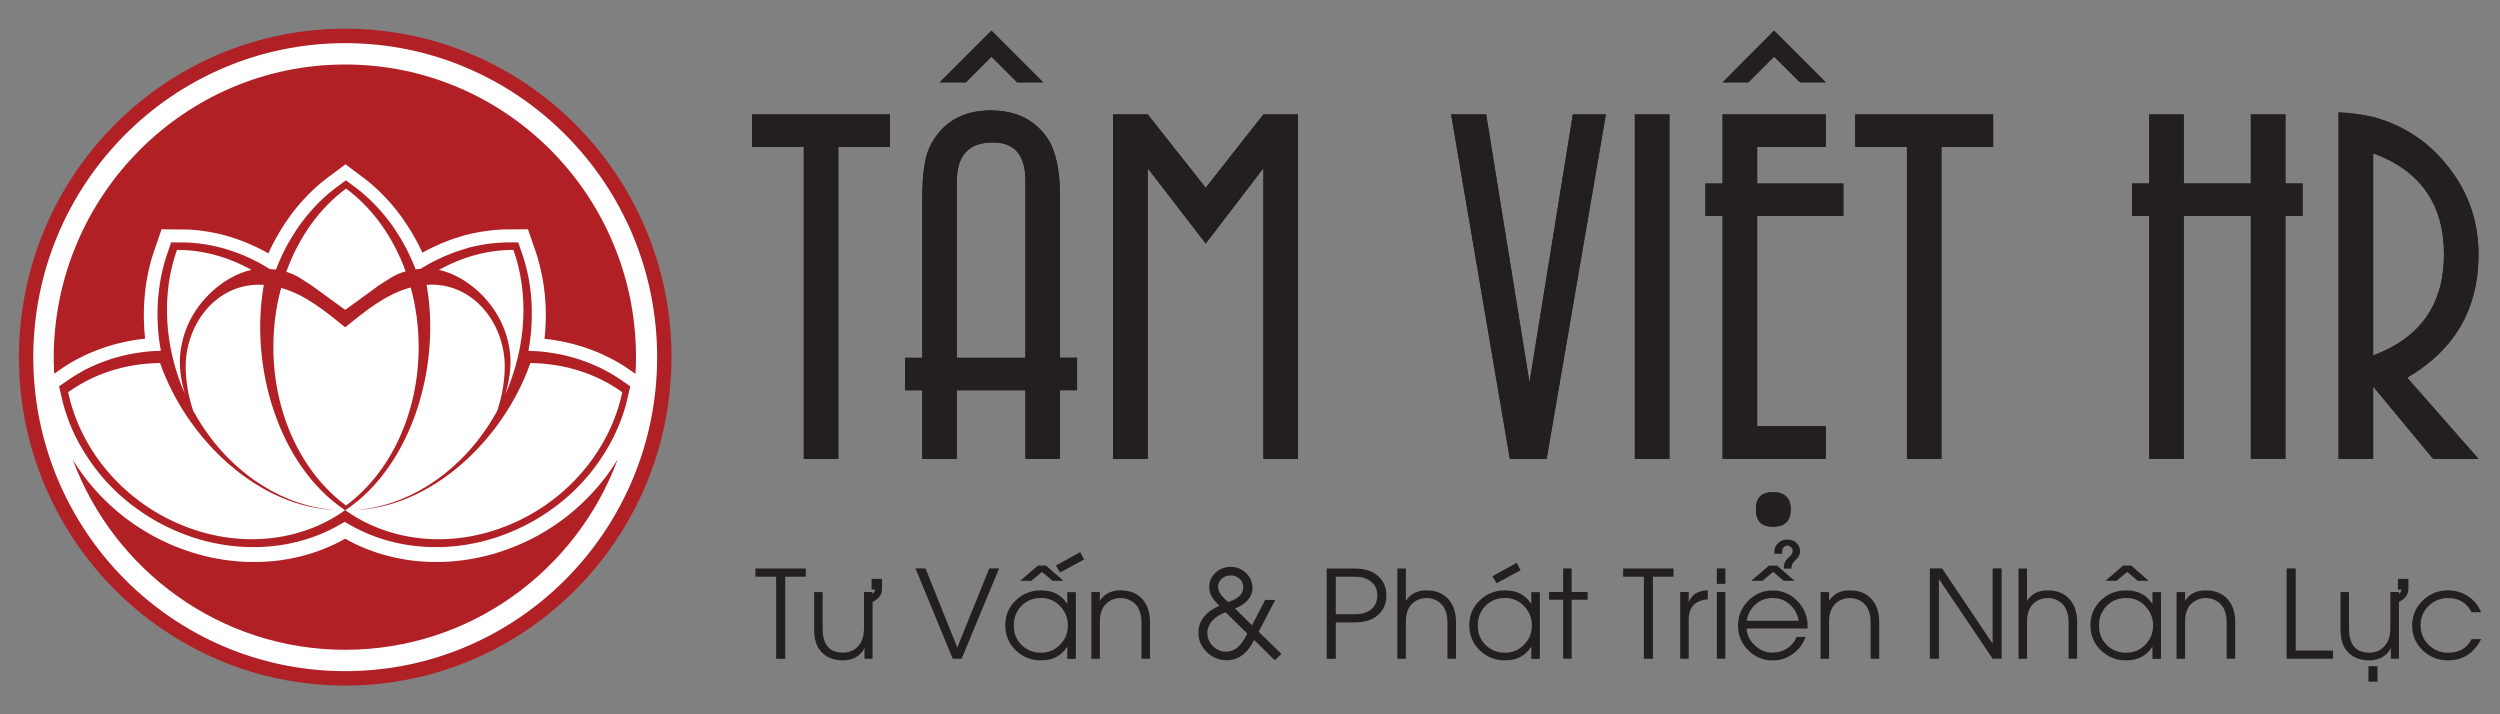 <svg xmlns="http://www.w3.org/2000/svg" id="Layer_1" viewBox="0 0 350 100"><rect x="0" y="0" width="350" height="100" fill="#808080" stroke="none"/><defs><style> .st0 { fill: #b02025; fill-rule: evenodd; } .st1 { fill: #fff; } .st2 { fill: #231f20; } </style></defs><g><circle class="st1" cx="48.33" cy="50" r="44.47"></circle><g><path class="st0" d="M48.33,4.02c25.23,0,45.68,20.59,45.68,45.98s-20.45,45.98-45.68,45.98h0v-2.02h0c24.12,0,43.67-19.68,43.67-43.96S72.45,6.04,48.33,6.04h0v-2.02h0ZM48.33,95.98c-25.23,0-45.68-20.59-45.68-45.98S23.1,4.02,48.33,4.02v2.02c-24.12,0-43.67,19.68-43.67,43.96s19.55,43.96,43.67,43.96v2.02Z"></path><path class="st0" d="M48.33,9.03c22.48,0,40.71,18.35,40.71,40.97,0,.78-.02,1.56-.07,2.34l-1.07-.74-.4-.27-.41-.26-.41-.25-.42-.24-.42-.23-.43-.22-.43-.21-.43-.21-.44-.2-.44-.19-.45-.18-.45-.17-.45-.17-.46-.16-.46-.15-.46-.14-.47-.13-.47-.12-.47-.11-.48-.11-.48-.1-.48-.09-.48-.08-.48-.07-.49-.06-.41-.04.02-.18.08-.87.05-.87.03-.87v-.87s-.02-.86-.02-.86l-.05-.86-.07-.85-.1-.85-.12-.84-.15-.84-.17-.83-.2-.82-.22-.81-.25-.8-1.14-3.32-3.05.02h-.46s-.46.03-.46.03l-.46.03-.46.04-.46.05-.45.06-.45.07-.45.07-.45.08-.45.09-.45.1-.45.11-.45.12-.45.13-.44.14-.44.14-.44.15-.44.16-.44.17-.44.18-.43.19-.43.19-.43.2-.43.21-.43.22-.42.23-.17.1-.23-.49-.39-.78-.41-.76-.43-.75-.45-.73-.47-.71-.48-.7-.5-.68-.52-.66-.54-.64-.56-.62-.57-.6-.59-.58-.61-.56-.62-.54-.64-.51-2.76-2.07-2.77,2.07-.64.51-.62.54-.61.56-.59.58-.57.6-.56.62-.54.64-.52.66-.5.68-.48.7-.46.71-.44.73-.43.75-.41.76-.39.78-.27.58-.34-.19-.42-.23-.43-.22-.43-.21-.43-.2-.43-.19-.43-.19-.44-.18-.44-.17-.44-.16-.44-.15-.44-.14-.44-.14-.45-.13-.45-.12-.45-.11-.45-.1-.45-.09-.45-.08-.45-.07-.45-.07-.45-.06-.46-.05-.46-.04-.46-.03-.46-.02h-.46s-3.05-.03-3.05-.03l-1.14,3.32-.25.8-.22.81-.2.82-.17.83-.15.84-.12.84-.09.85-.07.85-.05.86-.02.86v.86s.03.87.03.87l.05.87.08.87.02.17-.41.04-.49.06-.48.07-.48.08-.48.09-.48.1-.48.11-.47.11-.47.12-.47.13-.46.14-.46.15-.46.16-.45.17-.45.17-.45.18-.44.19-.44.2-.43.21-.43.21-.43.22-.42.23-.41.24-.41.25-.41.26-.4.27-1.07.74c-.04-.77-.07-1.55-.07-2.34C7.62,27.37,25.85,9.03,48.33,9.03h0ZM65.48,34.73l-.42.12-.41.13-.41.13-.41.14-.41.15-.41.16-.41.16-.4.17-.4.18-.4.19-.4.19-.4.2-.39.21-.39.22-.39.23-.39.23-.16.1c-.24.02-.48.04-.7.07l-.23-.59-.32-.76-.34-.74-.36-.73-.38-.71-.4-.7-.42-.68-.43-.67-.45-.65-.47-.63-.48-.61-.5-.59-.52-.58-.53-.56-.55-.54-.56-.52-.57-.5-.59-.47-1.66-1.24-1.66,1.24-.59.47-.58.5-.56.52-.55.54-.53.56-.52.58-.5.59-.48.61-.47.63-.45.65-.43.67-.42.68-.4.7-.38.71-.36.73-.34.74-.32.76-.25.63c-.28-.04-.57-.07-.88-.09l-.17-.11-.39-.23-.39-.23-.39-.22-.39-.21-.4-.2-.4-.2-.4-.19-.4-.18-.4-.17-.41-.16-.41-.16-.41-.15-.41-.14-.41-.13-.41-.13-.42-.12-.42-.11-.42-.1-.42-.09-.42-.09-.42-.08-.42-.07-.42-.06-.42-.05-.42-.04-.42-.04-.42-.03-.42-.02h-.42s-1.72-.02-1.72-.02l-.68,1.99-.23.74-.2.75-.18.76-.16.77-.13.78-.11.78-.09.79-.07.79-.04.8-.02.8v.81s.03.81.03.81l.05.81.07.81.1.81.12.81.1.57h-.04s-.47.02-.47.02l-.46.02-.46.03-.46.04-.46.05-.46.06-.45.07-.45.07-.45.08-.45.09-.44.1-.44.11-.44.11-.44.12-.43.13-.43.14-.43.15-.42.15-.42.16-.41.17-.41.18-.41.18-.4.19-.4.2-.39.21-.39.22-.38.22-.38.23-.37.24-.37.24-1.44,1,.48,2.06.2.76.23.75.25.74.27.74.3.73.32.72.34.71.37.7.39.69.41.68.43.67.45.66.47.65.49.64.51.63.53.61.55.6.57.58.59.57.61.55.63.54.65.52.67.5.68.49.7.47.72.45.73.43.75.41.77.39.78.37.8.35.81.32.81.3.81.27.81.24.82.22.82.19.82.16.82.14.81.11.81.09.81.06.81.04h.8s.8,0,.8,0l.79-.04.79-.06.78-.08.78-.11.77-.13.76-.16.75-.18.75-.2.74-.23.73-.25.72-.27.7-.29.69-.32.68-.34.67-.36.65-.38.23-.14.23.14.66.38.67.36.68.34.69.32.7.29.72.27.73.25.74.23.75.2.75.18.76.16.77.13.78.11.78.08.79.06.79.04h.8s.8,0,.8,0l.81-.04.81-.06.81-.09.81-.11.81-.14.82-.16.82-.19.82-.22.81-.24.81-.27.81-.3.81-.32.8-.35.78-.37.77-.39.75-.41.73-.43.72-.45.7-.47.68-.49.67-.5.65-.52.63-.54.61-.55.59-.57.57-.58.55-.6.53-.61.51-.63.49-.64.47-.65.45-.66.43-.67.41-.68.39-.69.37-.7.34-.71.32-.72.3-.73.28-.74.25-.74.23-.75.2-.76.48-2.06-1.44-1-.37-.24-.38-.24-.38-.23-.38-.22-.39-.21-.39-.21-.4-.2-.4-.19-.41-.18-.41-.18-.41-.17-.42-.16-.42-.15-.43-.15-.43-.14-.43-.13-.44-.12-.44-.11-.44-.11-.44-.1-.45-.09-.45-.08-.45-.07-.45-.07-.46-.06-.46-.05-.46-.04-.46-.03-.46-.02-.47-.02h-.04s.1-.57.1-.57l.12-.81.1-.81.07-.81.05-.81.03-.81v-.81s-.01-.8-.01-.8l-.04-.8-.06-.79-.09-.79-.11-.78-.13-.77-.16-.77-.18-.76-.2-.75-.23-.74-.68-2h-1.72s-.42.02-.42.02l-.42.02-.42.03-.42.04-.42.04-.42.05-.42.06-.42.07-.42.08-.42.09-.42.09-.42.1-.42.11h0ZM48.33,45.82h-.01s0,0,0,0h0c-2.74-2.23-5.58-4.57-8.96-5.51-.71,2.6-1.09,5.38-1.09,8.28,0,9.44,4.08,17.69,10.17,22.18,6.09-4.48,10.17-12.74,10.17-22.18,0-2.92-.39-5.73-1.11-8.34-3.47.91-6.36,3.3-9.16,5.56v.02h0ZM36.94,39.88c-.19-.01-.37-.02-.56-.02-6.08-.08-10.25,5.4-10.38,11.18-.04,1.85.28,4.21,1.04,6.45.36.66.74,1.3,1.15,1.94,4.73,7.32,11.9,11.56,18.9,11.98-10.89-.34-20.92-9.87-24.68-20.58-4.76.04-9.25,1.47-12.87,4.08,1.65,7.79,7.35,14.97,15.61,18.48,8.23,3.5,16.95,2.48,23.13-1.94h.05s.03-.02.03-.02l-.03-.02s-.03,0-.05,0c-9.46-6.35-13.35-20.41-11.34-31.53h0ZM25.91,55.22c-.57-1.9-.83-3.77-.7-5.38.54-6.76,5.9-11.18,10-12.06-3.34-1.85-6.93-2.81-10.44-2.79-2.16,6.1-1.84,13.48,1.15,20.23h0ZM40.07,38.05c1.6.47,2.45,1.26,3.52,1.89l4.74,3.44,4.75-3.45c1.1-.65,1.99-1.47,3.71-1.94-1.76-4.85-4.69-8.9-8.34-11.59-3.67,2.7-6.61,6.78-8.37,11.65h0ZM61.45,37.78c4.1.88,9.45,5.3,9.99,12.06.13,1.61-.13,3.5-.71,5.4,3-6.76,3.32-14.14,1.15-20.25-3.51-.02-7.1.95-10.43,2.79h0ZM69.62,57.5c.76-2.25,1.08-4.62,1.04-6.47-.13-5.78-4.3-11.26-10.38-11.18-.19,0-.38.01-.56.02,2.01,11.12-1.88,25.18-11.34,31.54-.02,0-.03,0-.05,0l-.03.02.03.02h.05c6.18,4.42,14.9,5.44,23.13,1.94,8.26-3.51,13.96-10.69,15.61-18.48-3.62-2.6-8.11-4.04-12.87-4.08-3.76,10.71-13.79,20.24-24.68,20.58,7-.42,14.16-4.66,18.9-11.98.41-.63.79-1.28,1.15-1.93h0ZM86.47,64.33c-5.77,15.56-20.68,26.64-38.15,26.64s-32.36-11.08-38.14-26.63l.14.23.46.72.49.71.51.7.53.68.55.67.57.65.59.64.61.62.63.61.65.59.67.57.69.56.71.54.73.52.75.5.76.48.78.46.8.44.82.41.83.39.85.37.86.34.86.31.86.29.87.26.87.23.87.2.87.17.87.15.87.12.87.09.86.07.86.04h.86s.85,0,.85,0l.85-.04.84-.06.84-.09.83-.12.82-.14.82-.17.81-.19.8-.22.79-.24.78-.27.77-.29.76-.32.75-.34.74-.37.72-.39h0s0,0,0,0l.72.39.74.37.75.34.76.32.77.29.78.27.79.24.8.22.81.19.82.17.82.14.83.12.84.09.84.06.85.04h.85s.86,0,.86,0l.86-.04.86-.07.86-.09.87-.12.87-.15.87-.17.87-.2.87-.23.87-.26.86-.29.86-.31.86-.34.85-.37.83-.39.82-.41.8-.44.78-.46.76-.48.75-.5.73-.52.71-.54.69-.56.67-.57.65-.59.63-.61.61-.62.59-.64.57-.65.55-.67.53-.68.51-.7.49-.71.46-.72.15-.25Z"></path></g></g><g><g><path class="st2" d="M109.93,80.74v11.49h-1.27v-11.49h-2.9v-1.15h7.05v1.15h-2.88Z"></path><path class="st2" d="M122.16,84.27v7.95h-1.13v-1.45h-.03c-.26.55-.68.97-1.24,1.27-.52.27-1.1.41-1.75.41-1.4,0-2.47-.47-3.21-1.4-.31-.39-.53-.86-.66-1.43-.11-.46-.16-.98-.16-1.58v-5.15h1.19v5.13c0,1.05.21,1.85.62,2.4.47.63,1.21.95,2.22.95.79,0,1.45-.25,1.98-.76.38-.36.64-.79.79-1.28.12-.39.18-.9.18-1.51v-4.94h1.19v.28s.03-.02.04-.03c.2-.16.31-.36.34-.59h-.51v-1.5h1.47v1.55c-.04.27-.1.5-.2.68-.09.18-.2.33-.33.45s-.25.22-.35.29c-.1.07-.25.16-.45.27h0Z"></path><path class="st2" d="M134.62,92.22h-1.24l-5.21-12.64h1.4l4.45,11.07,4.48-11.07h1.37l-5.24,12.64Z"></path><path class="st2" d="M149.42,92.22v-1.64h-.03c-.82,1.25-2.03,1.87-3.63,1.87-1.41,0-2.59-.47-3.56-1.41-.97-.94-1.46-2.11-1.46-3.51s.49-2.55,1.48-3.49c.97-.93,2.15-1.39,3.54-1.39,1.63,0,2.84.63,3.63,1.88h.03v-1.63h1.2v9.34h-1.2ZM148.42,84.86c-.73-.76-1.62-1.14-2.67-1.14-1.11,0-2.02.37-2.74,1.1-.72.73-1.08,1.65-1.08,2.76s.36,2,1.09,2.72c.73.72,1.64,1.08,2.73,1.08s1.94-.38,2.67-1.13c.72-.74,1.08-1.63,1.08-2.68s-.36-1.95-1.08-2.7ZM147.36,81.31l-1.48-1.24-1.5,1.24h-1.55l2.48-2.13h1.13l2.44,2.13h-1.52ZM148.4,80.15l-.57-.98,3.4-1.87.54,1.03-3.38,1.83Z"></path><path class="st2" d="M159.8,92.22v-5.13c0-.5-.07-.96-.2-1.38-.15-.49-.38-.89-.69-1.18-.57-.53-1.24-.8-2.03-.8s-1.47.27-2.03.8c-.31.29-.53.67-.68,1.15-.13.41-.19.85-.19,1.32v5.23h-1.19v-9.34h1.19v1.19h.03c.62-.96,1.58-1.43,2.88-1.43s2.33.42,3.06,1.25c.7.8,1.05,1.86,1.05,3.19v5.13h-1.19Z"></path><path class="st2" d="M178.47,92.43l-2.88-2.82c-.46.88-.96,1.55-1.51,1.99-.67.55-1.45.83-2.33.83-1.08,0-2.01-.37-2.78-1.12-.79-.76-1.19-1.67-1.19-2.74,0-.88.29-1.66.86-2.33.48-.56,1.17-1.03,2.06-1.43-.46-.45-.79-.84-.99-1.18-.28-.46-.42-.95-.42-1.47,0-.8.31-1.47.93-2.02.59-.52,1.3-.78,2.11-.78s1.51.29,2.11.86c.61.58.91,1.28.91,2.09,0,.67-.25,1.27-.76,1.81-.45.47-1.02.83-1.7,1.06l2.39,2.36,1.84-3.55h1.42l-2.33,4.45,3.19,3.11-.91.88ZM171.59,85.72c-.71.24-1.3.61-1.76,1.08-.53.54-.8,1.16-.8,1.83s.26,1.31.78,1.83c.52.51,1.13.77,1.83.77s1.31-.27,1.84-.8c.22-.22.43-.49.63-.81.15-.24.32-.54.51-.92l-3.03-2.98ZM173.52,81.01c-.34-.3-.75-.45-1.23-.45s-.87.15-1.22.44c-.36.31-.54.7-.54,1.15,0,.38.16.78.48,1.2.13.16.28.33.47.51.13.12.29.27.48.44.31-.12.56-.23.74-.32.27-.13.5-.26.68-.41.46-.36.68-.82.68-1.38,0-.48-.18-.88-.54-1.19Z"></path><path class="st2" d="M192.52,86.41c-.43.29-.96.5-1.57.61-.26.05-.54.08-.84.1-.24.02-.53.02-.85.02h-2.25v5.09h-1.27v-12.64h3.52c.32,0,.61,0,.85.02.31.02.59.06.84.1.61.12,1.13.32,1.57.62,1.04.71,1.57,1.72,1.57,3.04s-.52,2.33-1.57,3.04ZM191.36,81.06c-.32-.16-.67-.25-1.06-.29l-.54-.03h-2.75v5.25h2.75l.54-.03c.39-.04.74-.13,1.06-.28.98-.47,1.47-1.24,1.47-2.31s-.49-1.84-1.47-2.3Z"></path><path class="st2" d="M202.64,92.22v-5.13c0-.5-.07-.96-.2-1.38-.15-.49-.38-.89-.69-1.18-.57-.53-1.24-.8-2.03-.8s-1.47.27-2.03.8c-.31.29-.53.67-.68,1.15-.13.41-.19.85-.19,1.32v5.23h-1.19v-12.64h1.19v4.49h.03c.62-.96,1.58-1.43,2.88-1.43s2.33.42,3.06,1.25c.7.8,1.05,1.86,1.05,3.19v5.13h-1.19Z"></path><path class="st2" d="M214.38,92.22v-1.64h-.03c-.82,1.25-2.03,1.87-3.63,1.87-1.41,0-2.59-.47-3.56-1.41-.97-.94-1.46-2.11-1.46-3.51s.49-2.55,1.48-3.49c.97-.93,2.15-1.39,3.54-1.39,1.63,0,2.84.63,3.63,1.88h.03v-1.63h1.2v9.34h-1.2ZM213.38,84.86c-.73-.76-1.62-1.14-2.67-1.14-1.11,0-2.02.37-2.74,1.1s-1.08,1.65-1.08,2.76.36,2,1.09,2.72c.73.72,1.64,1.08,2.73,1.08s1.94-.38,2.67-1.13c.72-.74,1.08-1.63,1.08-2.68s-.36-1.95-1.08-2.7ZM209.51,81.65l-.57-.98,3.4-1.87.54,1.03-3.38,1.83Z"></path><path class="st2" d="M220.03,83.96v8.26h-1.19v-8.26h-1.97v-1.08h1.97v-3.3h1.19v3.3h2.24v1.08h-2.24Z"></path><path class="st2" d="M231.41,80.74v11.49h-1.27v-11.49h-2.9v-1.15h7.05v1.15h-2.88Z"></path><path class="st2" d="M239.09,83.91c-1.78.14-2.67,1.09-2.67,2.85v5.46h-1.19v-9.34h1.19v1.35h.03c.24-.56.6-.97,1.06-1.22.38-.2.9-.33,1.58-.38v1.27Z"></path><path class="st2" d="M240.36,81.74v-2.16h1.19v2.16h-1.19ZM240.36,92.22v-9.34h1.19v9.34h-1.19Z"></path><path class="st2" d="M253.03,87.99h-8.5c.04.92.43,1.71,1.16,2.38.72.67,1.55,1,2.47,1,.73,0,1.41-.19,2.02-.58.63-.41,1.08-.95,1.33-1.62h1.27c-.34.98-.94,1.77-1.78,2.38-.84.61-1.78.91-2.81.91-1.34,0-2.5-.48-3.45-1.44-.94-.95-1.42-2.1-1.42-3.44s.47-2.49,1.42-3.46c.96-.97,2.1-1.46,3.43-1.46s2.51.5,3.47,1.49c.95.98,1.43,2.15,1.43,3.51l-.02.34ZM251.82,86.91c-.16-.92-.57-1.68-1.24-2.28-.68-.61-1.48-.91-2.41-.91s-1.72.3-2.41.91c-.67.6-1.08,1.36-1.23,2.28h7.3ZM249.71,81.31l-1.47-1.24-1.5,1.24h-1.56l2.48-2.13h1.13l2.44,2.13h-1.52ZM251.8,77.94c-.04.06-.1.14-.19.23l-.11.12-.34.33c-.07.08-.13.16-.19.25-.1.15-.16.39-.17.73h-1.06v-.22c0-.28.08-.56.23-.83.05-.08.12-.18.23-.3.05-.05.12-.12.22-.22l.22-.22c.07-.08.14-.16.2-.23.09-.12.13-.26.13-.41,0-.23-.07-.42-.22-.55-.16-.15-.33-.23-.51-.23-.26,0-.46.12-.62.35-.06.08-.09.18-.11.28-.01.06-.02.23-.02.51h-1.08v-.33c0-.45.19-.85.56-1.2.34-.32.77-.47,1.27-.47s.94.16,1.26.47c.34.34.52.73.52,1.18,0,.26-.08.51-.23.75Z"></path><path class="st2" d="M261.89,92.22v-5.13c0-.5-.07-.96-.2-1.38-.15-.49-.38-.89-.69-1.18-.57-.53-1.24-.8-2.03-.8s-1.47.27-2.03.8c-.31.29-.53.67-.68,1.15-.13.41-.19.85-.19,1.32v5.23h-1.19v-9.34h1.19v1.19h.03c.62-.96,1.58-1.43,2.88-1.43s2.33.42,3.06,1.25c.7.8,1.05,1.86,1.05,3.19v5.13h-1.19Z"></path><path class="st2" d="M278.97,92.22l-7.49-11.11h-.03v11.11h-1.27v-12.64h1.71l7.05,10.49h.03v-10.49h1.26v12.64h-1.26Z"></path><path class="st2" d="M289.6,92.22v-5.13c0-.5-.07-.96-.2-1.38-.15-.49-.38-.89-.69-1.18-.57-.53-1.24-.8-2.03-.8s-1.47.27-2.03.8c-.31.29-.53.67-.68,1.15-.13.41-.19.85-.19,1.32v5.23h-1.19v-12.64h1.19v4.49h.03c.62-.96,1.58-1.43,2.88-1.43s2.33.42,3.06,1.25c.7.8,1.05,1.86,1.05,3.19v5.13h-1.19Z"></path><path class="st2" d="M301.34,92.22v-1.64h-.03c-.82,1.25-2.03,1.87-3.63,1.87-1.41,0-2.59-.47-3.56-1.41-.97-.94-1.46-2.11-1.46-3.51s.49-2.55,1.48-3.49c.97-.93,2.15-1.39,3.54-1.39,1.63,0,2.84.63,3.63,1.88h.03v-1.63h1.2v9.34h-1.2ZM300.35,84.86c-.73-.76-1.62-1.14-2.67-1.14-1.11,0-2.02.37-2.74,1.1s-1.08,1.65-1.08,2.76.36,2,1.09,2.72c.73.72,1.64,1.08,2.73,1.08s1.94-.38,2.67-1.13c.72-.74,1.08-1.63,1.08-2.68s-.36-1.95-1.08-2.7ZM299.29,81.31l-1.48-1.24-1.5,1.24h-1.55l2.48-2.13h1.13l2.44,2.13h-1.52Z"></path><path class="st2" d="M311.73,92.22v-5.13c0-.5-.07-.96-.2-1.38-.15-.49-.38-.89-.69-1.18-.57-.53-1.24-.8-2.03-.8s-1.47.27-2.03.8c-.31.29-.53.67-.68,1.15-.13.41-.19.85-.19,1.32v5.23h-1.19v-9.34h1.19v1.19h.03c.62-.96,1.58-1.43,2.88-1.43s2.33.42,3.06,1.25c.7.8,1.05,1.86,1.05,3.19v5.13h-1.19Z"></path><path class="st2" d="M320.13,92.22v-12.64h1.27v11.5h5.22v1.14h-6.49Z"></path><path class="st2" d="M335.85,84.27v7.95h-1.13v-1.45h-.03c-.26.55-.68.97-1.24,1.27-.52.27-1.1.41-1.75.41-1.4,0-2.47-.47-3.21-1.4-.31-.39-.53-.86-.66-1.43-.11-.46-.16-.98-.16-1.58v-5.15h1.19v5.13c0,1.05.21,1.85.62,2.4.47.63,1.21.95,2.22.95.79,0,1.45-.25,1.98-.76.38-.36.64-.79.79-1.28.12-.39.18-.9.18-1.51v-4.94h1.19v.28s.03-.02.04-.03c.2-.16.31-.36.34-.59h-.51v-1.5h1.47v1.55c-.04.27-.1.5-.2.68-.09.18-.2.33-.33.45s-.25.22-.35.29c-.1.07-.25.16-.45.27h0ZM331.58,95.43v-2.16h1.27v2.16h-1.27Z"></path><path class="st2" d="M347.36,89.47c-1.01,1.98-2.55,2.98-4.64,2.98-1.39,0-2.57-.47-3.54-1.4-.98-.94-1.48-2.11-1.48-3.48s.49-2.53,1.48-3.49c.98-.95,2.16-1.43,3.53-1.43,1.03,0,1.96.27,2.79.81.86.56,1.47,1.31,1.85,2.25h-1.32c-.69-1.32-1.79-1.98-3.29-1.98-1.07,0-1.98.37-2.73,1.1-.76.73-1.13,1.64-1.13,2.71s.37,2,1.12,2.73c.75.74,1.66,1.11,2.74,1.11,1.54,0,2.64-.63,3.29-1.9h1.32Z"></path></g><g><g><path class="st2" d="M112.53,64.24V20.57h-7.24v-4.55h19.31v4.55h-7.24v43.67h-4.84Z"></path><path class="st2" d="M143.56,64.24v-9.6h-9.6v9.6h-4.84v-9.6h-2.4v-4.55h2.4v-22.41c0-3.3.35-5.68,1.06-7.17,1.7-3.37,4.54-5.05,8.54-5.05,3.46,0,6.08,1.27,7.87,3.81,1.2,1.79,1.8,4.46,1.8,8.01v22.8h2.4v4.55h-2.4v9.6h-4.84ZM138.8,7.93l-3.6,3.6h-3.64l7.24-7.24,7.24,7.24h-3.64l-3.6-3.6ZM143.56,25.27c0-3.55-1.52-5.33-4.55-5.33-3.37,0-5.05,1.8-5.05,5.4v24.75h9.6v-24.82Z"></path><path class="st2" d="M176.88,64.24V23.54l-8.08,10.55-8.12-10.55v40.7h-4.84V16.02h4.84l8.12,10.27,8.08-10.27h4.84v48.22h-4.84Z"></path><path class="st2" d="M203.15,16.02h4.91l6.07,37.52,6.07-37.52h4.62l-8.29,48.22h-5.15l-8.22-48.22Z"></path><path class="st2" d="M228.88,64.24V16.02h4.84v48.22h-4.84Z"></path><path class="st2" d="M241.16,64.24V30.24h-2.4v-4.55h2.4v-9.67h14.44v4.55h-9.6v5.12h12.07v4.55h-12.07v29.44h9.6v4.55h-14.44ZM248.37,7.93l-3.6,3.6h-3.6l7.2-7.24,7.24,7.24h-3.6l-3.64-3.6ZM250.7,71.3c0,1.62-.82,2.44-2.47,2.44s-2.4-.81-2.4-2.44.8-2.4,2.4-2.4,2.47.8,2.47,2.4Z"></path><path class="st2" d="M266.97,64.24V20.57h-7.24v-4.55h19.31v4.55h-7.24v43.67h-4.84Z"></path><path class="st2" d="M315.12,64.24V30.24h-9.39v33.99h-4.84V30.24h-2.4v-4.55h2.4v-9.67h4.84v9.67h9.39v-9.67h4.84v9.67h2.4v4.55h-2.4v33.99h-4.84Z"></path><path class="st2" d="M346.99,64.24h-6.35l-8.4-10.13v10.13h-4.84V15.74c1.55.05,3.16.26,4.84.64,4.28,1.15,7.8,3.49,10.55,7.02,2.8,3.55,4.2,7.63,4.2,12.21,0,7.63-3.33,13.38-9.99,17.26l9.99,11.37ZM332.24,49.76c6.61-2.45,9.92-7.17,9.92-14.15s-3.31-11.75-9.92-14.15v28.31Z"></path></g><g><path class="st2" d="M112.53,64.24V20.57h-7.24v-4.55h19.31v4.55h-7.24v43.67h-4.84Z"></path><path class="st2" d="M143.56,64.24v-9.6h-9.6v9.6h-4.84v-9.6h-2.4v-4.55h2.4v-22.41c0-3.3.35-5.68,1.06-7.17,1.7-3.37,4.54-5.05,8.54-5.05,3.46,0,6.08,1.27,7.87,3.81,1.2,1.79,1.8,4.46,1.8,8.01v22.8h2.4v4.55h-2.4v9.6h-4.84ZM138.8,7.93l-3.6,3.6h-3.64l7.24-7.24,7.24,7.24h-3.64l-3.6-3.6ZM143.56,25.27c0-3.55-1.52-5.33-4.55-5.33-3.37,0-5.05,1.8-5.05,5.4v24.75h9.6v-24.82Z"></path><path class="st2" d="M176.88,64.24V23.54l-8.08,10.55-8.12-10.55v40.7h-4.84V16.02h4.84l8.12,10.27,8.08-10.27h4.84v48.22h-4.84Z"></path><path class="st2" d="M203.15,16.02h4.91l6.07,37.52,6.07-37.52h4.62l-8.29,48.22h-5.15l-8.22-48.22Z"></path><path class="st2" d="M228.88,64.24V16.02h4.84v48.22h-4.84Z"></path><path class="st2" d="M241.16,64.24V30.24h-2.4v-4.55h2.4v-9.67h14.44v4.55h-9.6v5.12h12.07v4.55h-12.07v29.44h9.6v4.55h-14.44ZM248.37,7.93l-3.6,3.6h-3.6l7.2-7.24,7.24,7.24h-3.6l-3.64-3.6ZM250.7,71.3c0,1.62-.82,2.44-2.47,2.44s-2.4-.81-2.4-2.44.8-2.4,2.4-2.4,2.47.8,2.47,2.4Z"></path><path class="st2" d="M266.97,64.24V20.57h-7.24v-4.55h19.31v4.55h-7.24v43.67h-4.84Z"></path><path class="st2" d="M315.12,64.24V30.24h-9.39v33.99h-4.84V30.24h-2.4v-4.55h2.4v-9.67h4.84v9.67h9.39v-9.67h4.84v9.67h2.4v4.55h-2.4v33.99h-4.84Z"></path><path class="st2" d="M346.99,64.24h-6.35l-8.4-10.13v10.13h-4.84V15.74c1.55.05,3.16.26,4.84.64,4.28,1.15,7.8,3.49,10.55,7.02,2.8,3.55,4.2,7.63,4.2,12.21,0,7.63-3.33,13.38-9.99,17.26l9.99,11.37ZM332.24,49.76c6.61-2.45,9.92-7.17,9.92-14.15s-3.31-11.75-9.92-14.15v28.31Z"></path></g></g></g></svg>